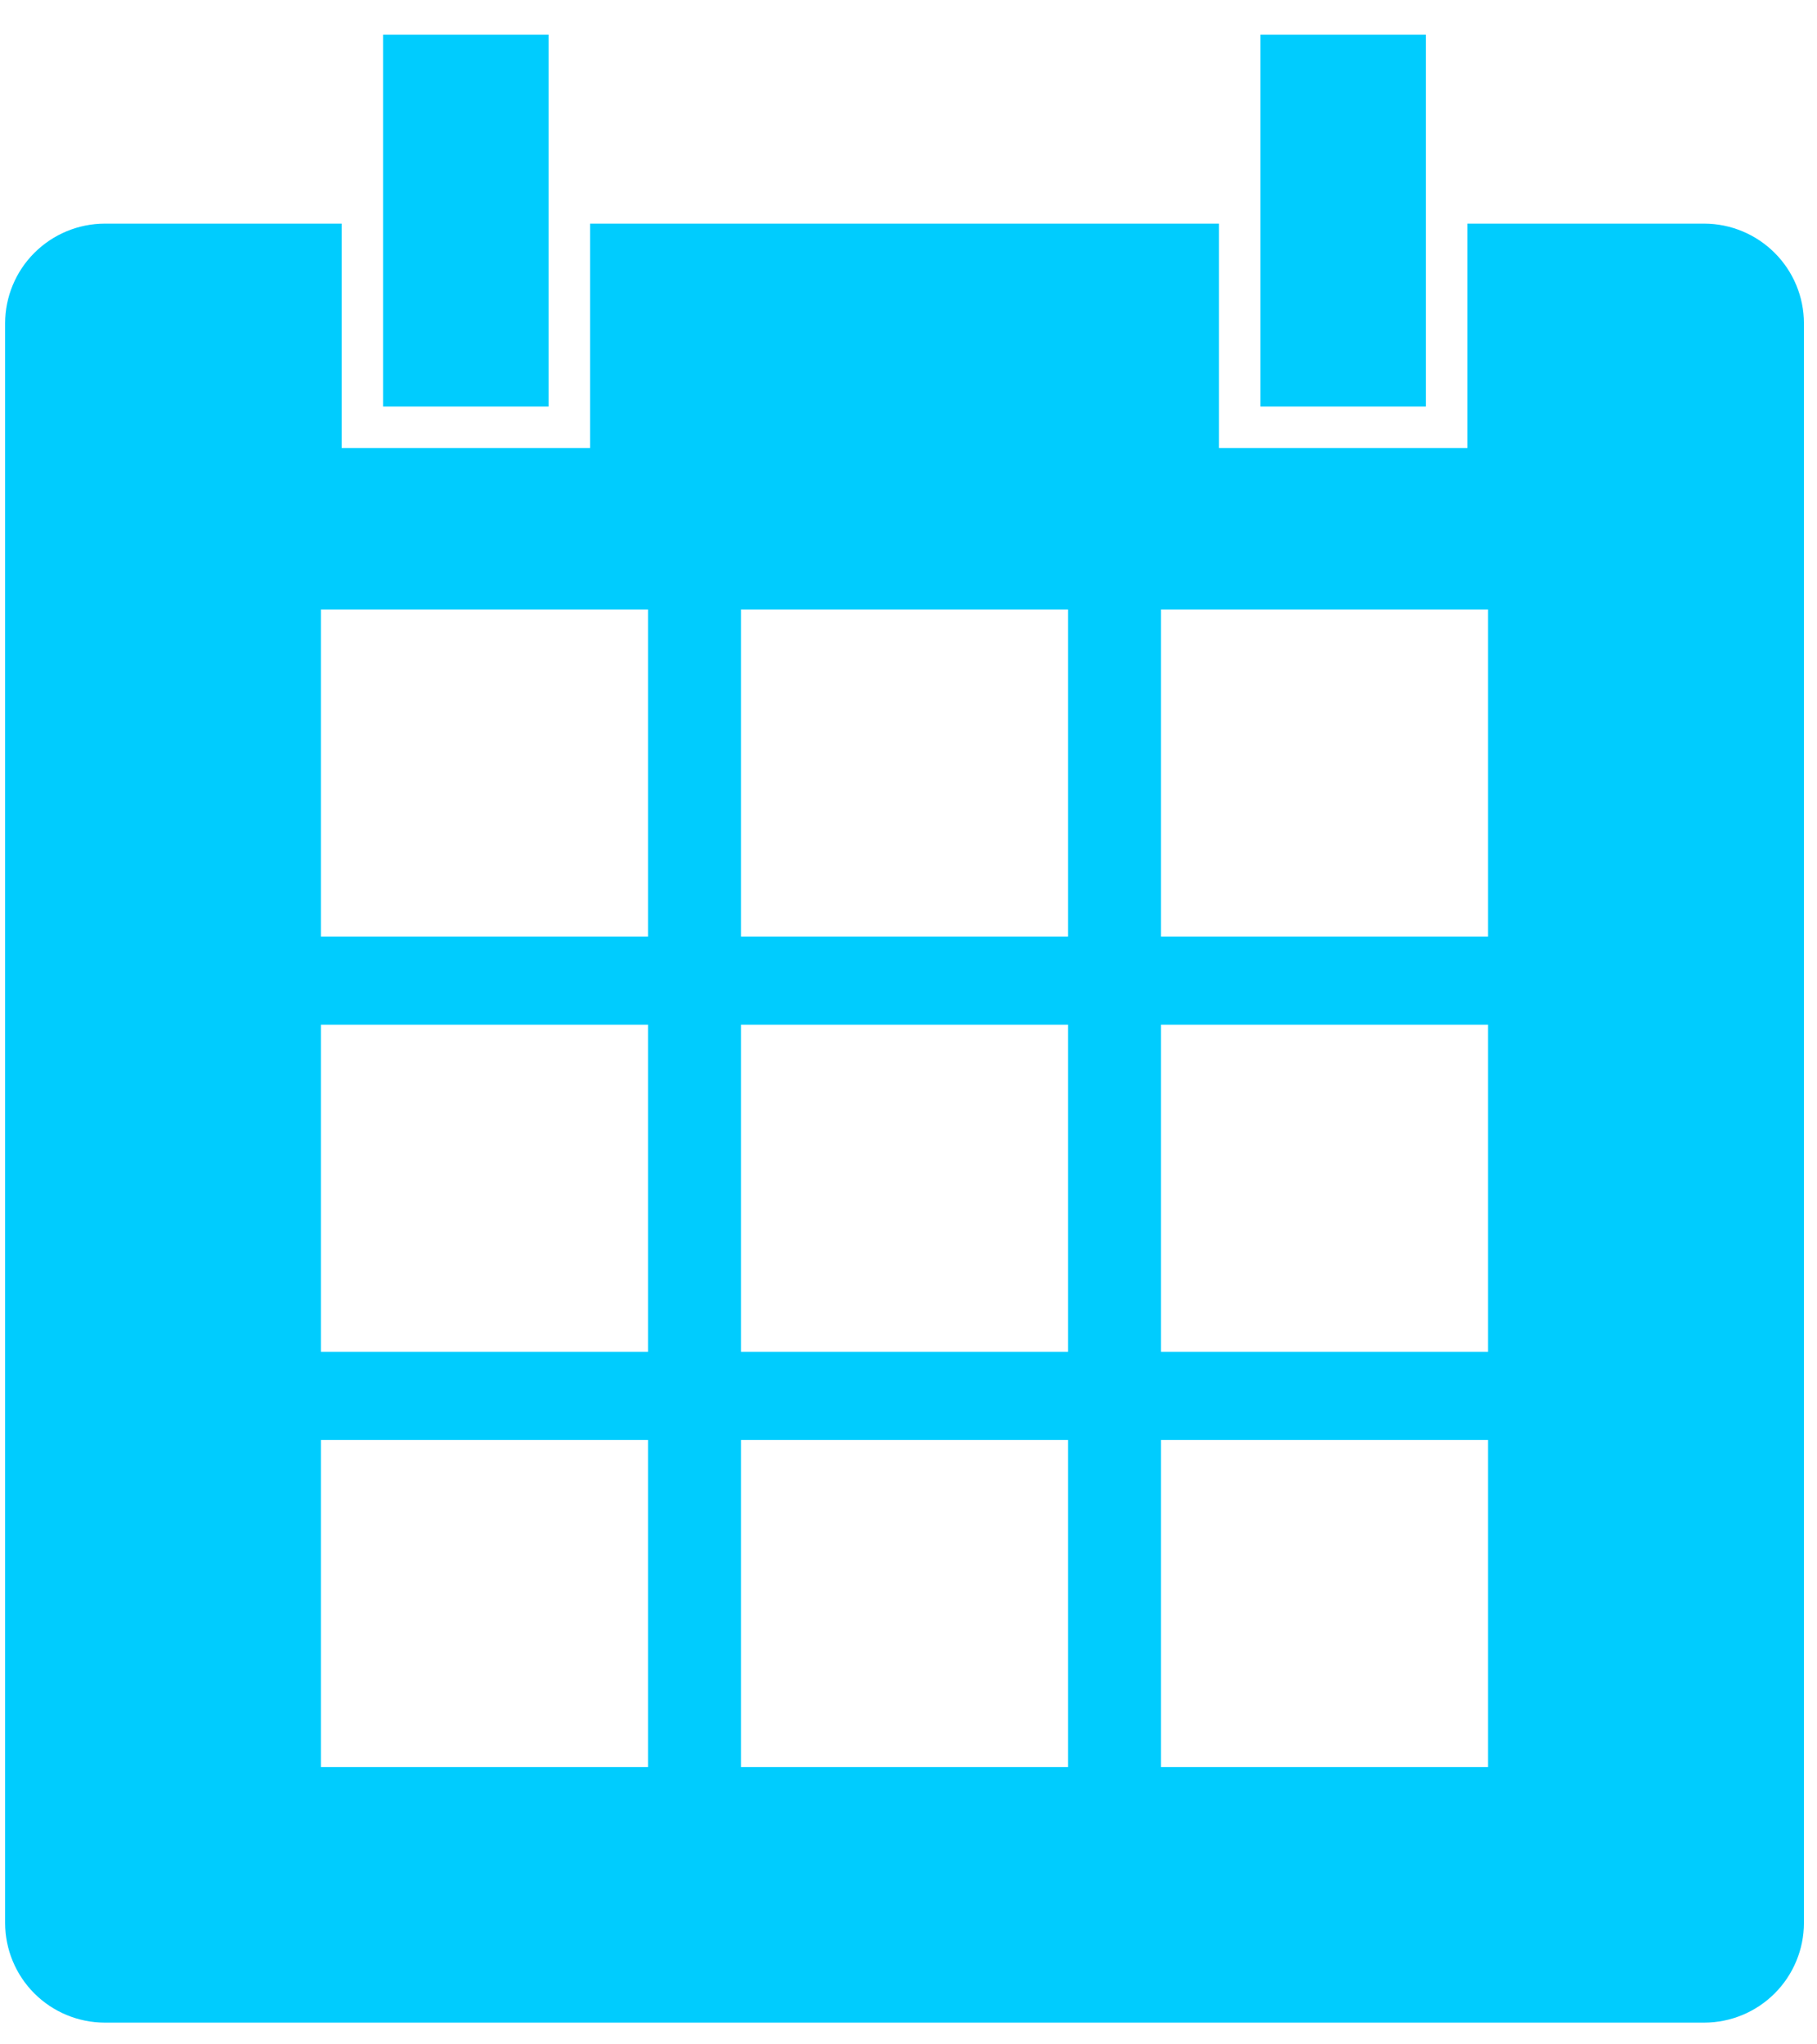 <svg width="48" height="54" viewBox="0 0 48 54" fill="none" xmlns="http://www.w3.org/2000/svg">
<path d="M45.024 53.426H2.765C2.068 53.424 1.4 53.147 0.907 52.654C0.414 52.161 0.137 51.493 0.135 50.796L0.135 8.537C0.137 7.84 0.414 7.172 0.907 6.68C1.4 6.187 2.068 5.909 2.765 5.907H9.026V11.835H15.588V5.907H32.203V11.835H38.764V5.907H45.025C45.721 5.909 46.389 6.187 46.882 6.68C47.375 7.172 47.653 7.84 47.655 8.537V50.796C47.653 51.493 47.375 52.161 46.882 52.654C46.389 53.147 45.721 53.424 45.024 53.426ZM30.671 38.034V46.674H39.311V38.034H30.671ZM19.574 38.034V46.674H28.214V38.034H19.574ZM8.478 38.034V46.674H17.119V38.034H8.478ZM30.671 27.067V35.707H39.311V27.067H30.671ZM19.574 27.067V35.707H28.214V27.067H19.574ZM8.478 27.067V35.707H17.119V27.067H8.478ZM30.671 16.1V24.74H39.311V16.1H30.671ZM19.574 16.1V24.74H28.214V16.1H19.574ZM8.478 16.1V24.74H17.119V16.1H8.478Z" fill="#00CCFE"/>
<path d="M14.492 5.907V0.916H10.121V10.739H14.492V5.907Z" fill="#00CCFE"/>
<path d="M37.668 5.907V0.916H33.298V10.739H37.668V5.907Z" fill="#00CCFE"/>
</svg>
